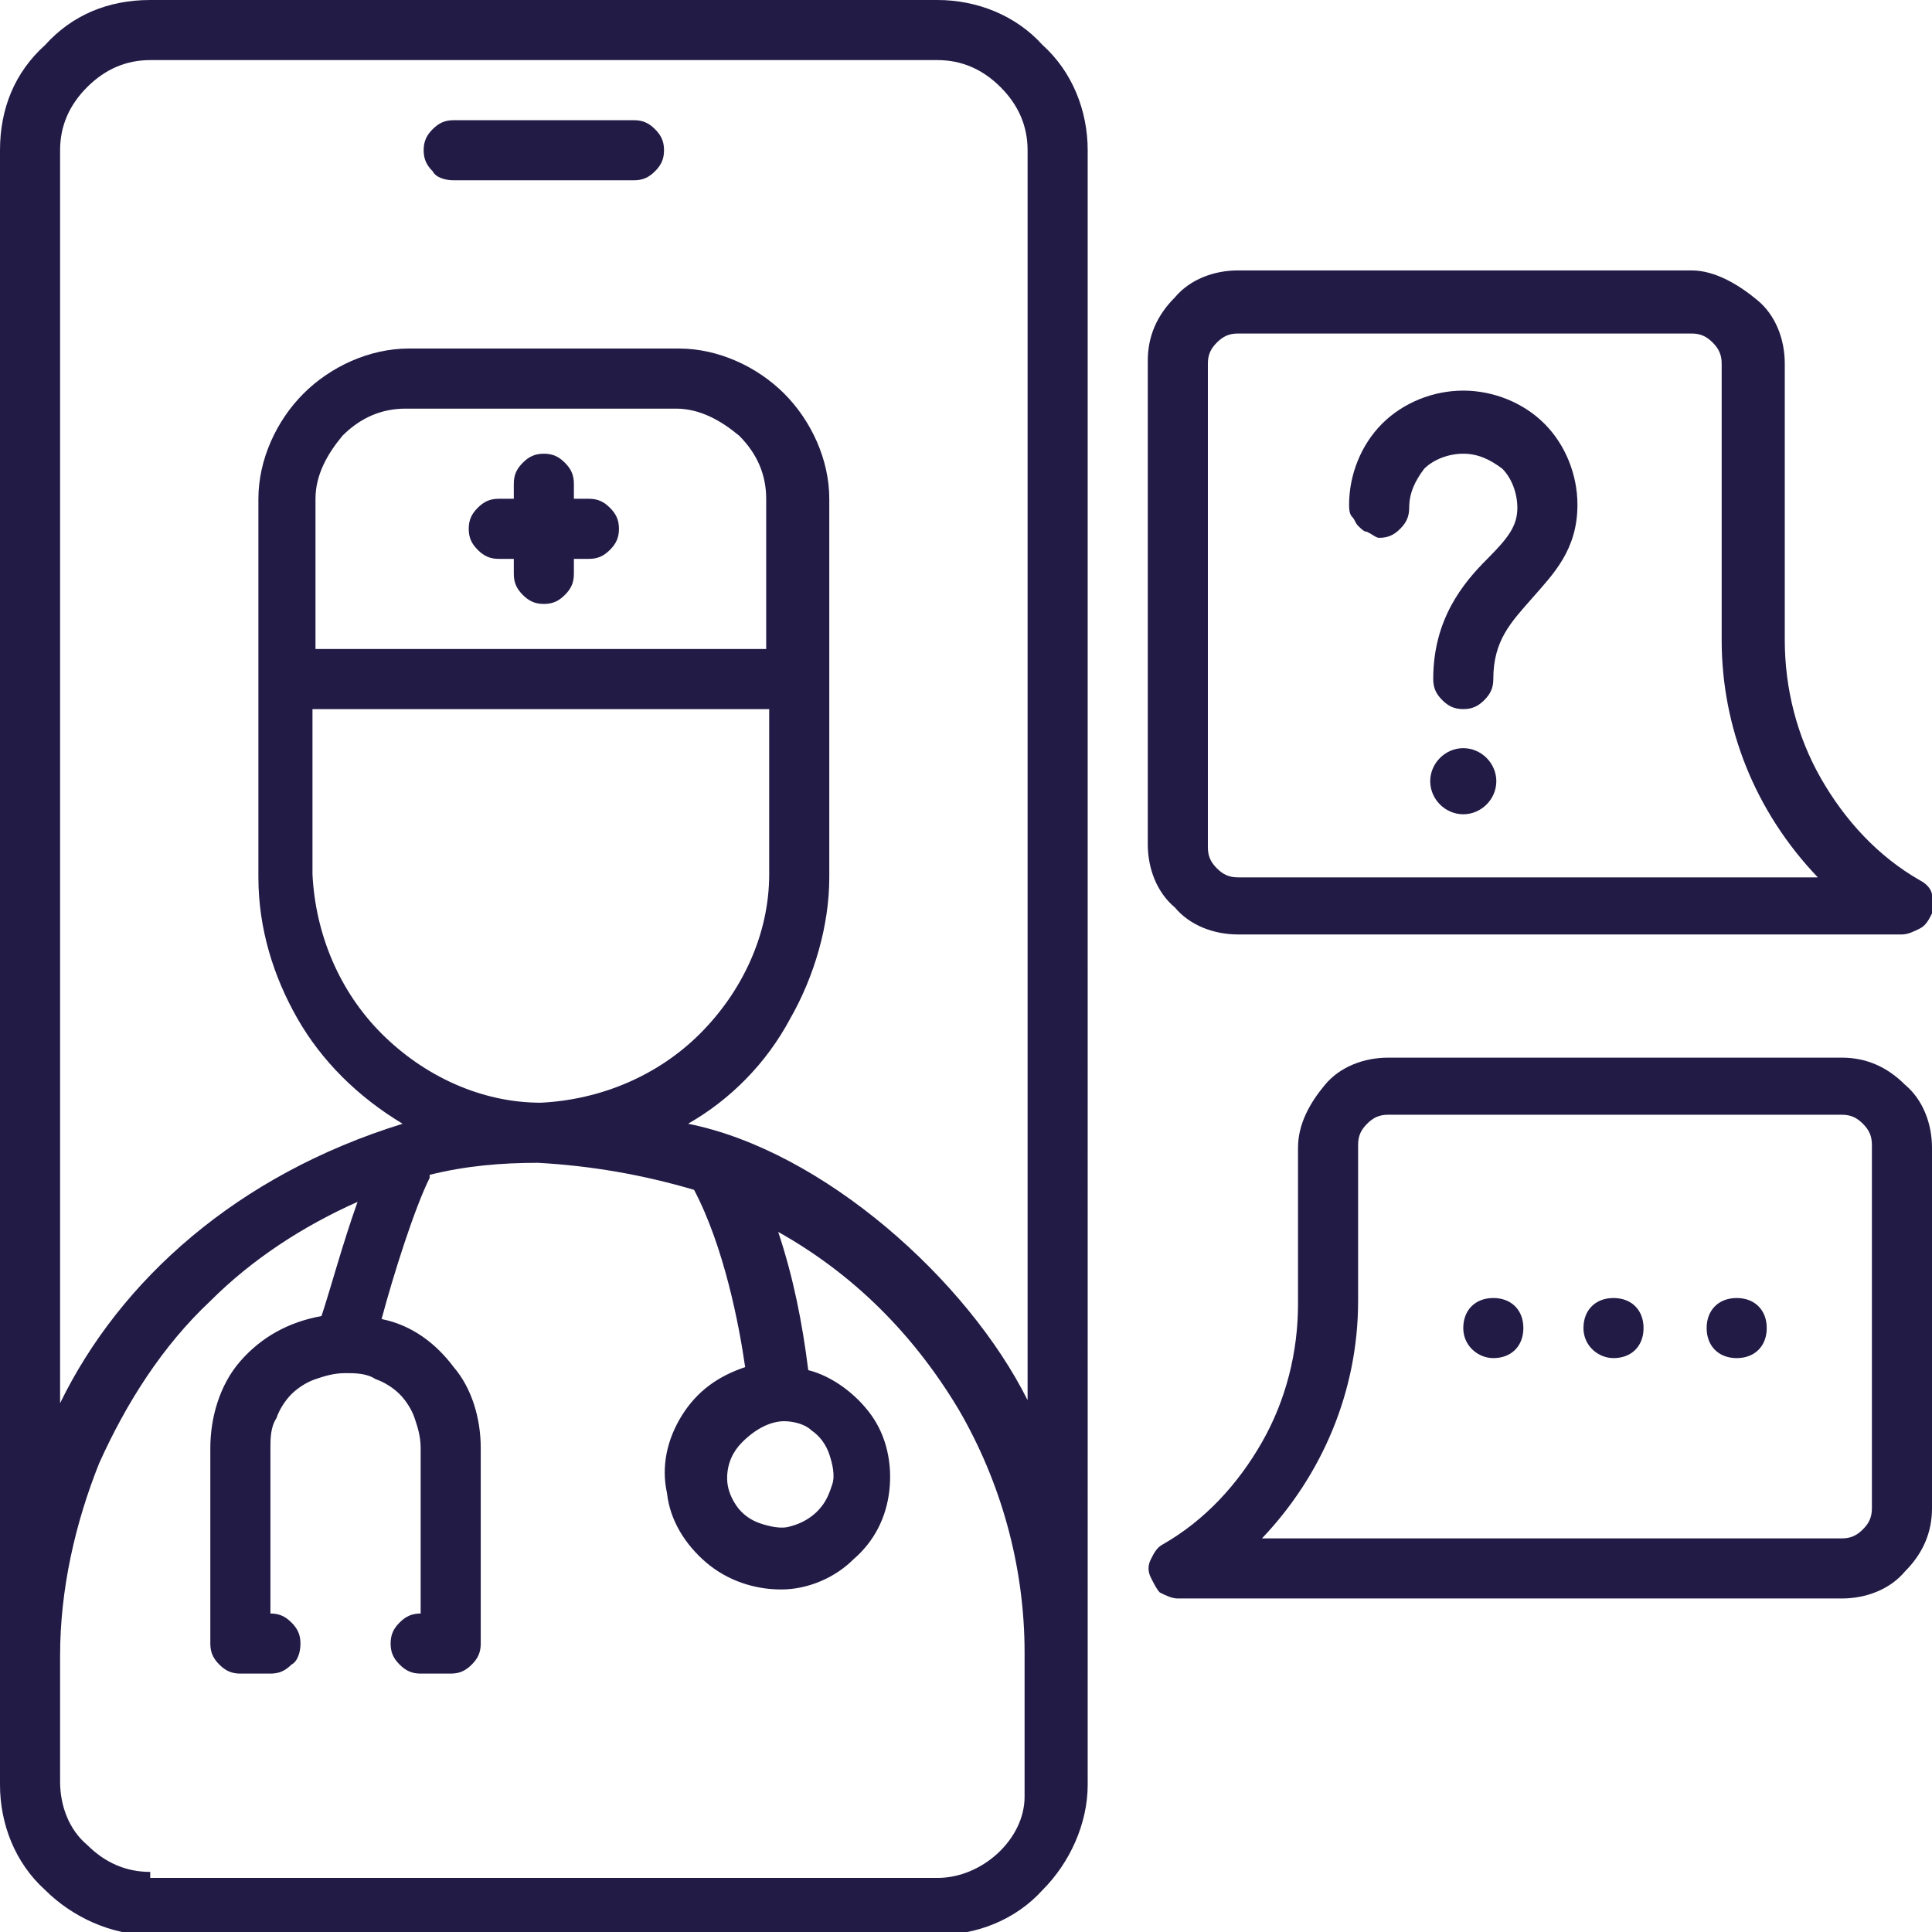<?xml version="1.0" encoding="utf-8"?>
<!-- Generator: Adobe Illustrator 27.9.1, SVG Export Plug-In . SVG Version: 6.00 Build 0)  -->
<svg version="1.1" id="Layer_1" xmlns="http://www.w3.org/2000/svg" xmlns:xlink="http://www.w3.org/1999/xlink" x="0px" y="0px"
	 viewBox="0 0 64.3 64.3" style="enable-background:new 0 0 64.3 64.3;" xml:space="preserve">
<style type="text/css">
	.st0{clip-path:url(#SVGID_00000144303539048805390460000010298513985620879786_);}
	.st1{fill:#221B46;}
</style>
<g>
	<defs>
		<rect id="SVGID_1_" width="64.3" height="64.3"/>
	</defs>
	<clipPath id="SVGID_00000067234186310474368140000010408559883688150148_">
		<use xlink:href="#SVGID_1_"  style="overflow:visible;"/>
	</clipPath>
	<g style="clip-path:url(#SVGID_00000067234186310474368140000010408559883688150148_);">
		<path class="st1" d="M57.8,45.2c0.6,0,1-0.4,1-1c0-0.6-0.4-1-1-1c-0.6,0-1,0.4-1,1C56.8,44.8,57.2,45.2,57.8,45.2z"/>
		<path class="st1" d="M53.7,45.2c0.6,0,1-0.4,1-1c0-0.6-0.4-1-1-1c-0.6,0-1,0.4-1,1C52.7,44.8,53.2,45.2,53.7,45.2z"/>
		<path class="st1" d="M49.7,45.2c0.6,0,1-0.4,1-1c0-0.6-0.4-1-1-1c-0.6,0-1,0.4-1,1C48.7,44.8,49.2,45.2,49.7,45.2z"/>
		<path class="st1" d="M31.2,0H5C3.6,0,2.4,0.5,1.5,1.5C0.5,2.4,0,3.6,0,5v54.4c0,1.3,0.5,2.6,1.5,3.5c0.9,0.9,2.2,1.5,3.5,1.5h26.2
			c1.3,0,2.6-0.5,3.5-1.5c0.9-0.9,1.5-2.2,1.5-3.5V5c0-1.3-0.5-2.6-1.5-3.5C33.8,0.5,32.5,0,31.2,0z M2,5c0-0.8,0.3-1.5,0.9-2.1
			S4.2,2,5,2h26.2c0.8,0,1.5,0.3,2.1,0.9c0.6,0.6,0.9,1.3,0.9,2.1v41.6c-2-4-6.8-8.3-11.3-9.2c1.4-0.8,2.6-2,3.4-3.5
			c0.8-1.4,1.3-3.1,1.3-4.7V16.6c0-1.3-0.6-2.6-1.5-3.5c-0.9-0.9-2.2-1.5-3.5-1.5h-9c-1.3,0-2.6,0.6-3.5,1.5
			c-0.9,0.9-1.5,2.2-1.5,3.5v12.6c0,1.7,0.5,3.3,1.3,4.7c0.8,1.4,2,2.6,3.5,3.5C7.9,39.1,4,42.6,2,46.7V5z M10.5,23.6h15.1v5.5
			c0,2-0.9,3.9-2.3,5.3c-1.4,1.4-3.3,2.2-5.3,2.3c-2,0-3.9-0.9-5.3-2.3c-1.4-1.4-2.2-3.3-2.3-5.3V23.6z M25.6,21.6H10.5v-5
			c0-0.8,0.4-1.5,0.9-2.1c0.6-0.6,1.3-0.9,2.1-0.9h9c0.8,0,1.5,0.4,2.1,0.9c0.6,0.6,0.9,1.3,0.9,2.1V21.6z M5,62.3
			c-0.8,0-1.5-0.3-2.1-0.9C2.3,60.9,2,60.1,2,59.3v-4.2c0-2.2,0.5-4.4,1.3-6.4c0.9-2,2.1-3.9,3.7-5.4c1.4-1.4,3.1-2.5,4.9-3.3
			c-0.5,1.4-0.9,2.9-1.2,3.8c-1.1,0.2-2,0.7-2.7,1.5c-0.7,0.8-1,1.9-1,2.9v6.5c0,0.3,0.1,0.5,0.3,0.7c0.2,0.2,0.4,0.3,0.7,0.3h1
			c0.3,0,0.5-0.1,0.7-0.3C9.9,55.3,10,55,10,54.7c0-0.3-0.1-0.5-0.3-0.7c-0.2-0.2-0.4-0.3-0.7-0.3v-5.5c0-0.3,0-0.7,0.2-1
			c0.1-0.3,0.3-0.6,0.5-0.8c0.2-0.2,0.5-0.4,0.8-0.5c0.3-0.1,0.6-0.2,1-0.2c0.3,0,0.7,0,1,0.2c0.3,0.1,0.6,0.3,0.8,0.5
			c0.2,0.2,0.4,0.5,0.5,0.8s0.2,0.6,0.2,1v5.5c-0.3,0-0.5,0.1-0.7,0.3s-0.3,0.4-0.3,0.7c0,0.3,0.1,0.5,0.3,0.7s0.4,0.3,0.7,0.3h1
			c0.3,0,0.5-0.1,0.7-0.3s0.3-0.4,0.3-0.7v-6.5c0-1-0.3-2-0.9-2.7c-0.6-0.8-1.4-1.4-2.4-1.6c0.4-1.5,1.1-3.7,1.6-4.7
			c0,0,0-0.1,0-0.1c1.2-0.3,2.4-0.4,3.6-0.4c1.8,0.1,3.5,0.4,5.2,0.9c1,1.9,1.5,4.5,1.7,5.9c-0.9,0.3-1.6,0.8-2.1,1.6
			c-0.5,0.8-0.7,1.7-0.5,2.6c0.1,0.9,0.6,1.7,1.3,2.3c0.7,0.6,1.6,0.9,2.5,0.9c0.9,0,1.8-0.4,2.4-1c0.7-0.6,1.1-1.4,1.2-2.3
			c0.1-0.9-0.1-1.8-0.6-2.5c-0.5-0.7-1.3-1.3-2.1-1.5c-0.2-1.6-0.5-3.1-1-4.6c2.5,1.4,4.5,3.4,6,5.9c1.4,2.4,2.2,5.2,2.2,8.1v4.8
			c0,1.4-1.4,2.7-2.9,2.7H5z M26.1,47.3c0.3,0,0.7,0.1,0.9,0.3c0.3,0.2,0.5,0.5,0.6,0.8s0.2,0.7,0.1,1c-0.1,0.3-0.2,0.6-0.5,0.9
			c-0.2,0.2-0.5,0.4-0.9,0.5c-0.3,0.1-0.7,0-1-0.1c-0.3-0.1-0.6-0.3-0.8-0.6c-0.2-0.3-0.3-0.6-0.3-0.9c0-0.5,0.2-0.9,0.5-1.2
			C25.2,47.5,25.7,47.3,26.1,47.3z"/>
		<path class="st1" d="M15.1,6h6c0.3,0,0.5-0.1,0.7-0.3C22,5.5,22.1,5.3,22.1,5c0-0.3-0.1-0.5-0.3-0.7C21.6,4.1,21.4,4,21.1,4h-6
			c-0.3,0-0.5,0.1-0.7,0.3c-0.2,0.2-0.3,0.4-0.3,0.7c0,0.3,0.1,0.5,0.3,0.7C14.5,5.9,14.8,6,15.1,6z"/>
		<path class="st1" d="M19.6,16.6h-0.5v-0.5c0-0.3-0.1-0.5-0.3-0.7s-0.4-0.3-0.7-0.3c-0.3,0-0.5,0.1-0.7,0.3s-0.3,0.4-0.3,0.7v0.5
			h-0.5c-0.3,0-0.5,0.1-0.7,0.3c-0.2,0.2-0.3,0.4-0.3,0.7c0,0.3,0.1,0.5,0.3,0.7c0.2,0.2,0.4,0.3,0.7,0.3h0.5v0.5
			c0,0.3,0.1,0.5,0.3,0.7s0.4,0.3,0.7,0.3c0.3,0,0.5-0.1,0.7-0.3s0.3-0.4,0.3-0.7v-0.5h0.5c0.3,0,0.5-0.1,0.7-0.3
			c0.2-0.2,0.3-0.4,0.3-0.7c0-0.3-0.1-0.5-0.3-0.7C20.1,16.7,19.9,16.6,19.6,16.6z"/>
		<path class="st1" d="M45.9,17.9c0.3,0,0.5-0.1,0.7-0.3c0.2-0.2,0.3-0.4,0.3-0.7c0-0.5,0.2-0.9,0.5-1.3c0.3-0.3,0.8-0.5,1.3-0.5
			c0.5,0,0.9,0.2,1.3,0.5c0.3,0.3,0.5,0.8,0.5,1.3c0,0.6-0.3,1-1,1.7c-0.8,0.8-1.8,2-1.8,4c0,0.3,0.1,0.5,0.3,0.7
			c0.2,0.2,0.4,0.3,0.7,0.3c0.3,0,0.5-0.1,0.7-0.3c0.2-0.2,0.3-0.4,0.3-0.7c0-1.3,0.6-1.9,1.3-2.7c0.7-0.8,1.5-1.6,1.5-3.1
			c0-1-0.4-2-1.1-2.7c-0.7-0.7-1.7-1.1-2.7-1.1c-1,0-2,0.4-2.7,1.1c-0.7,0.7-1.1,1.7-1.1,2.7c0,0.1,0,0.3,0.1,0.4
			c0.1,0.1,0.1,0.2,0.2,0.3c0.1,0.1,0.2,0.2,0.3,0.2C45.7,17.8,45.8,17.9,45.9,17.9z"/>
		<path class="st1" d="M48.7,27.1c0.6,0,1.1-0.5,1.1-1.1c0-0.6-0.5-1.1-1.1-1.1c-0.6,0-1.1,0.5-1.1,1.1
			C47.6,26.6,48.1,27.1,48.7,27.1z"/>
		<path class="st1" d="M61.3,35.2H46.2c-0.8,0-1.6,0.3-2.1,0.9s-0.9,1.3-0.9,2.1v5.2c0,1.6-0.4,3.2-1.2,4.6
			c-0.8,1.4-1.9,2.6-3.3,3.4c-0.2,0.1-0.3,0.3-0.4,0.5c-0.1,0.2-0.1,0.4,0,0.6c0.1,0.2,0.2,0.4,0.3,0.5c0.2,0.1,0.4,0.2,0.6,0.2
			h22.1c0.8,0,1.6-0.3,2.1-0.9c0.6-0.6,0.9-1.3,0.9-2.1V38.2c0-0.8-0.3-1.6-0.9-2.1C62.8,35.5,62.1,35.2,61.3,35.2z M62.3,50.2
			c0,0.3-0.1,0.5-0.3,0.7s-0.4,0.3-0.7,0.3H42c2-2.1,3.2-4.9,3.2-7.9v-5.2c0-0.3,0.1-0.5,0.3-0.7s0.4-0.3,0.7-0.3h15.1
			c0.3,0,0.5,0.1,0.7,0.3s0.3,0.4,0.3,0.7V50.2z"/>
		<path class="st1" d="M41.2,31.1h22.1c0.2,0,0.4-0.1,0.6-0.2c0.2-0.1,0.3-0.3,0.4-0.5c0.1-0.2,0-0.4,0-0.6s-0.2-0.4-0.4-0.5
			c-1.4-0.8-2.5-2-3.3-3.4c-0.8-1.4-1.2-3-1.2-4.6v-9.2c0-0.8-0.3-1.6-0.9-2.1S57.1,9,56.3,9H41.2c-0.8,0-1.6,0.3-2.1,0.9
			c-0.6,0.6-0.9,1.3-0.9,2.1v16.1c0,0.8,0.3,1.6,0.9,2.1C39.6,30.8,40.4,31.1,41.2,31.1z M40.2,12.1c0-0.3,0.1-0.5,0.3-0.7
			c0.2-0.2,0.4-0.3,0.7-0.3h15.1c0.3,0,0.5,0.1,0.7,0.3s0.3,0.4,0.3,0.7v9.2c0,2.9,1.1,5.7,3.2,7.9H41.2c-0.3,0-0.5-0.1-0.7-0.3
			c-0.2-0.2-0.3-0.4-0.3-0.7V12.1z"/>
	</g>
</g>
</svg>
